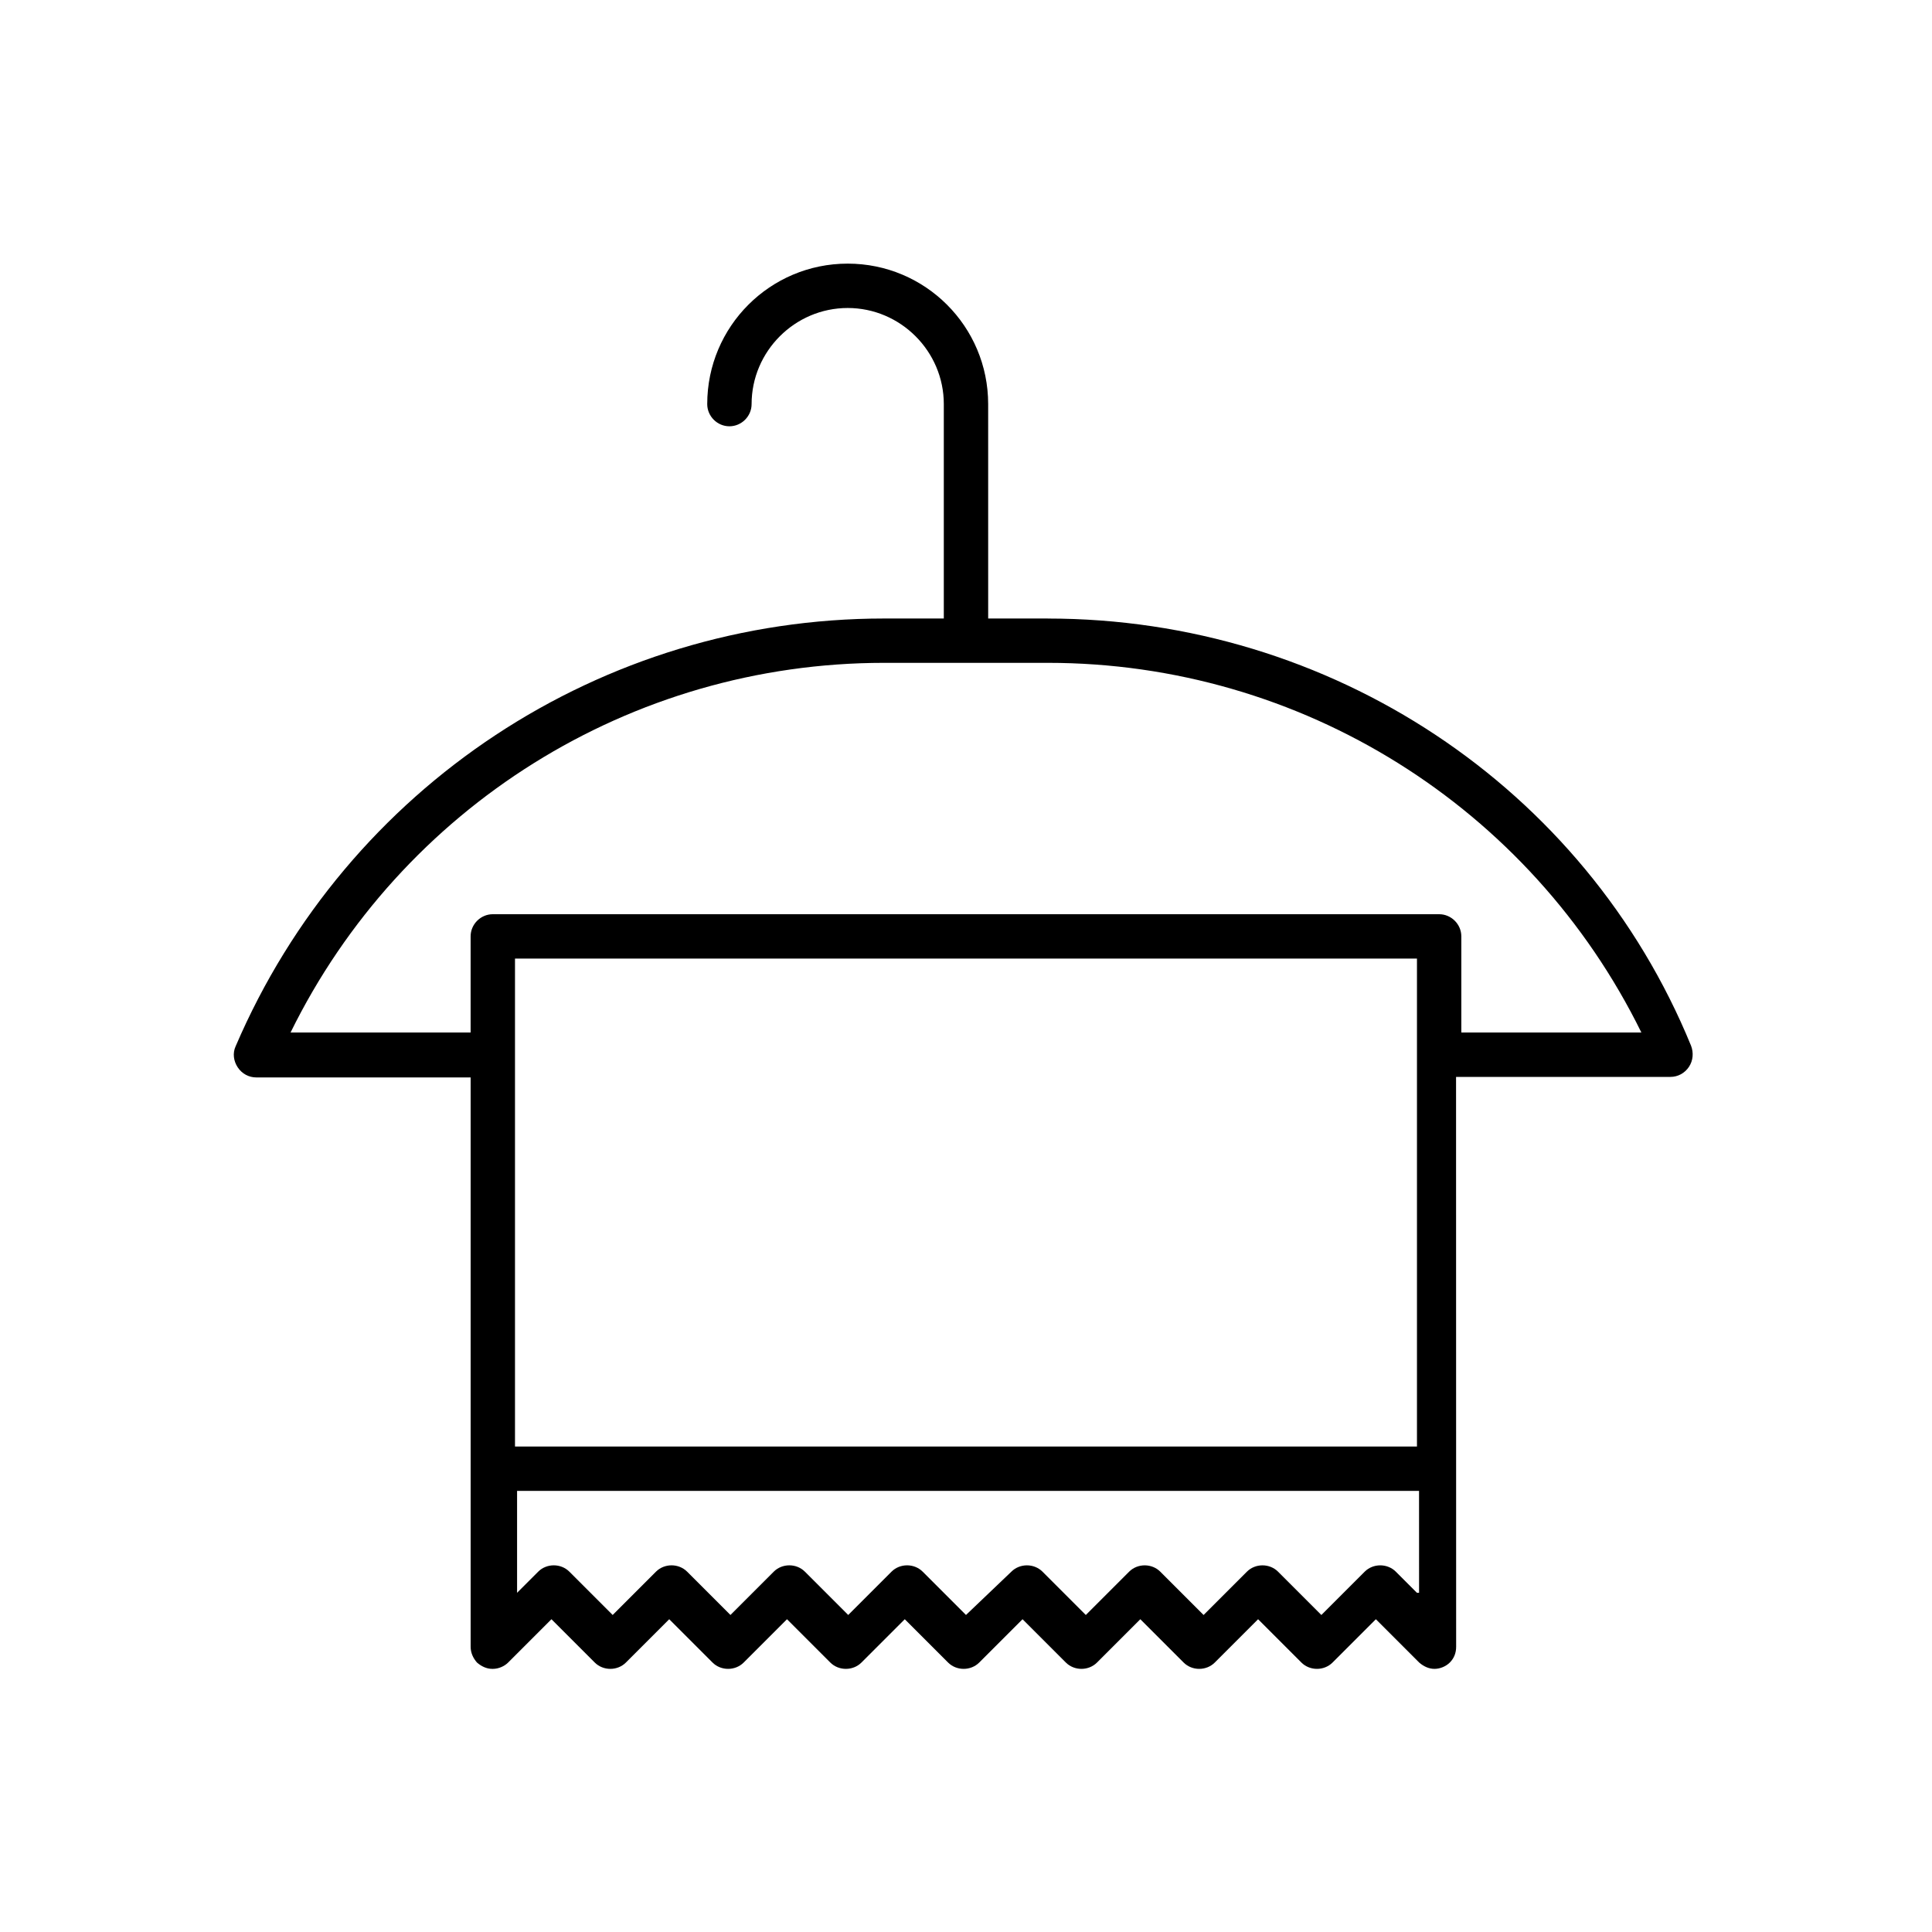 <?xml version="1.0" encoding="UTF-8"?>
<!-- Uploaded to: SVG Repo, www.svgrepo.com, Generator: SVG Repo Mixer Tools -->
<svg fill="#000000" width="800px" height="800px" version="1.1" viewBox="144 144 512 512" xmlns="http://www.w3.org/2000/svg">
 <path d="m421.69 307.91h-15.812l-0.004-56.82c0-20.57-16.652-37.227-37.227-37.227-20.57 0-37.223 16.656-37.223 37.227 0 3.219 2.66 5.879 5.879 5.879s5.879-2.66 5.879-5.879c0-13.996 11.477-25.469 25.469-25.469 13.996 0 25.469 11.477 25.469 25.469v56.82h-15.812c-74.871 0-142.33 44.504-171.86 113.36-0.84 1.82-0.559 3.918 0.559 5.598 1.121 1.68 2.938 2.66 4.898 2.66h56.82v150.86c0 1.68 0.699 3.078 1.68 4.199 1.121 0.98 2.519 1.68 4.059 1.68h0.141c1.539 0 3.078-0.699 4.059-1.68l11.477-11.477 11.477 11.477c2.238 2.238 6.019 2.238 8.258 0l11.477-11.477 11.477 11.477c2.238 2.238 6.019 2.238 8.258 0l11.477-11.477 11.477 11.477c2.238 2.238 6.019 2.238 8.258 0l11.477-11.477 11.477 11.477c2.238 2.238 6.019 2.238 8.258 0l11.477-11.477 11.477 11.477c2.238 2.238 6.019 2.238 8.258 0l11.477-11.477 11.477 11.477c2.238 2.238 6.019 2.238 8.258 0l11.477-11.477 11.477 11.477c2.238 2.238 6.019 2.238 8.258 0l11.477-11.477 11.477 11.477c1.121 0.98 2.519 1.68 4.059 1.68s3.078-0.699 4.059-1.68c1.121-1.121 1.68-2.519 1.68-4.199l-0.023-151h56.82c1.961 0 3.777-0.98 4.898-2.66 1.121-1.68 1.258-3.777 0.559-5.598-28.133-68.711-95.586-113.21-170.46-113.21zm97.82 258.2-5.598-5.598c-2.238-2.238-6.019-2.238-8.258 0l-11.477 11.477-11.477-11.477c-2.238-2.238-6.019-2.238-8.258 0l-11.477 11.477-11.477-11.477c-2.238-2.238-6.019-2.238-8.258 0l-11.477 11.477-11.477-11.477c-2.238-2.238-6.019-2.238-8.258 0l-12.023 11.473-11.477-11.477c-2.238-2.238-6.019-2.238-8.258 0l-11.477 11.477-11.477-11.477c-2.238-2.238-6.019-2.238-8.258 0l-11.477 11.477-11.477-11.477c-2.238-2.238-6.019-2.238-8.258 0l-11.477 11.477-11.477-11.477c-2.238-2.238-6.019-2.238-8.258 0l-5.598 5.598v-27.012h239.03l0.008 27.016zm0-142.61v103.84l-239.03 0.004v-129.31h239.03zm11.758-5.875v-25.469c0-3.219-2.66-5.879-5.879-5.879h-250.79c-3.219 0-5.879 2.66-5.879 5.879v25.469h-47.719c29.391-59.758 90.125-97.965 157.3-97.965h43.383c67.176 0 127.91 38.207 157.3 97.965z"/>
</svg>